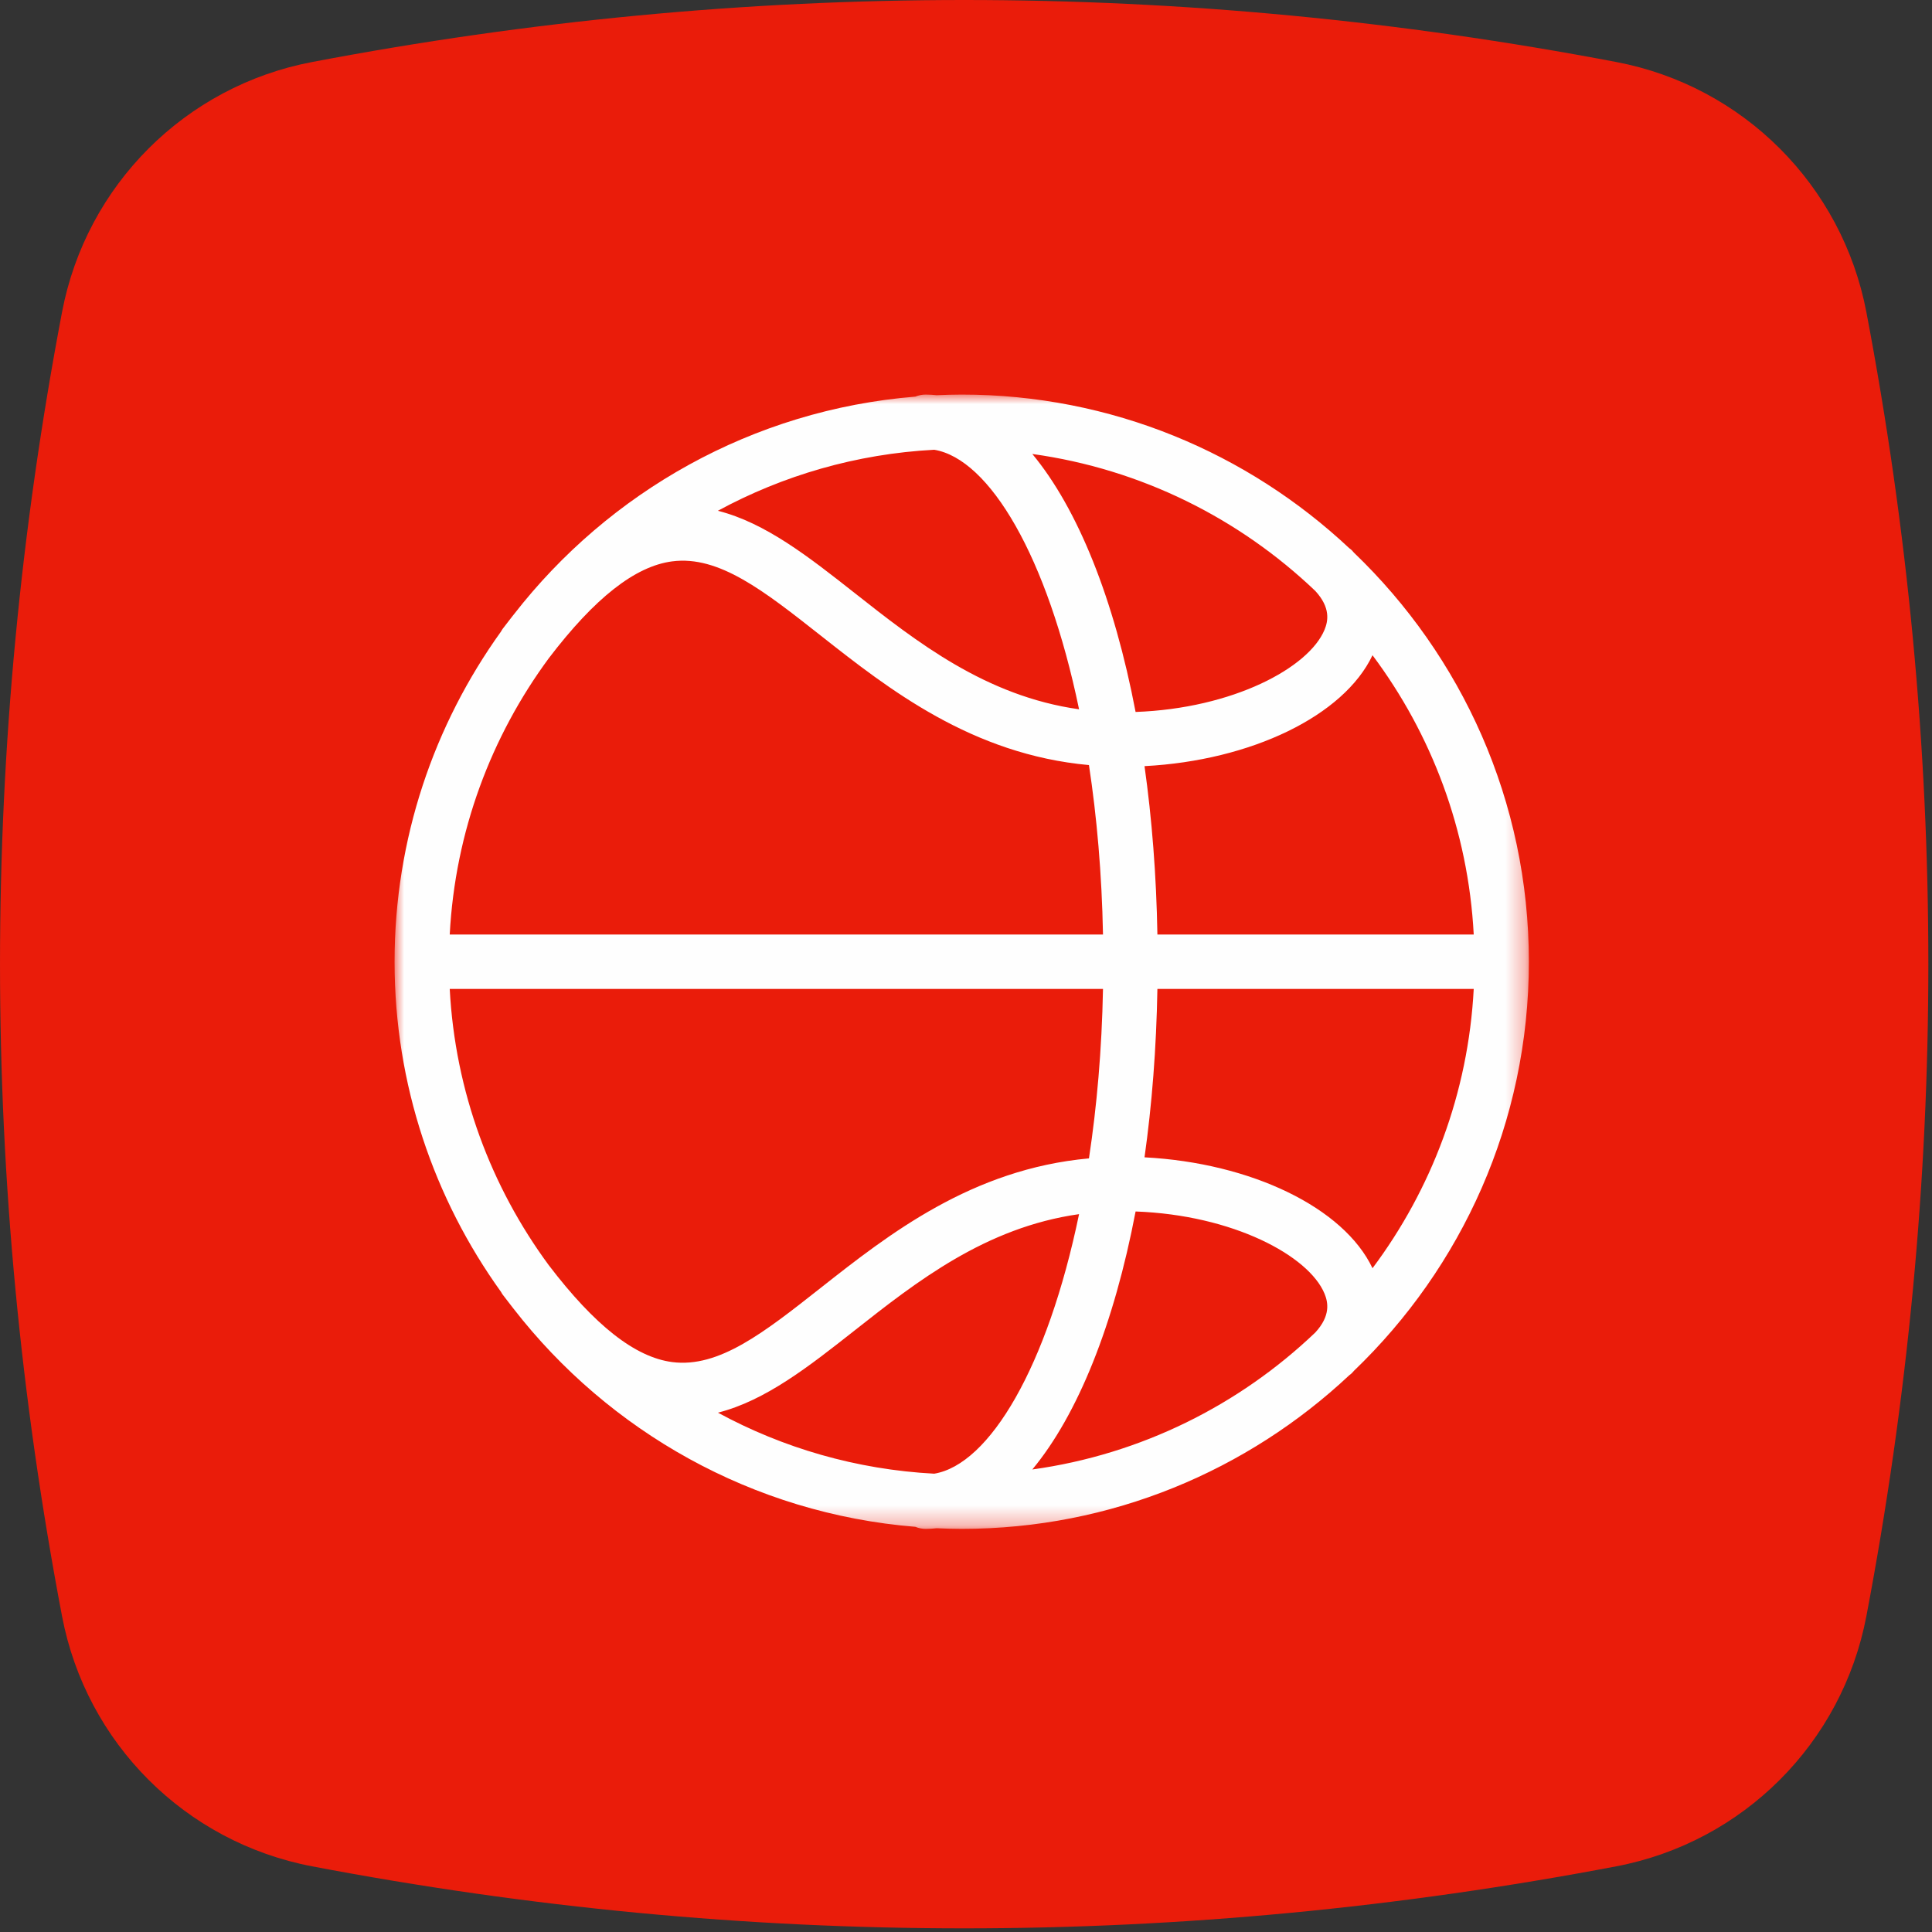 <?xml version="1.0" encoding="UTF-8"?>
<svg width="100px" height="100px" viewBox="0 0 100 100" version="1.1" xmlns="http://www.w3.org/2000/svg" xmlns:xlink="http://www.w3.org/1999/xlink">
    <rect x="0" y="0" width="100" height="100" fill="#333333" stroke="none"/>
    <!-- Generator: Sketch 51.3 (57544) - http://www.bohemiancoding.com/sketch -->
    <title>sport</title>
    <desc>Created with Sketch.</desc>
    <defs>
        <polygon id="path-1" points="0 7.04225352e-05 58.711 7.04225352e-05 58.711 58.711 0 58.711"></polygon>
    </defs>
    <g id="Symbols" stroke="none" stroke-width="1" fill="none" fill-rule="evenodd">
        <g id="sport">
            <g id="Group">
                <g id="Group-12" fill="#EA1C0A">
                    <path d="M83.659,3.21 C72.41,1.068 61.154,7.04225352e-05 49.905,7.04225352e-05 C38.656,7.04225352e-05 27.404,1.068 16.155,3.21 C9.592,4.456 4.462,9.587 3.212,16.149 C-1.07,38.652 -1.07,61.155 3.212,83.658 C4.462,90.227 9.592,95.351 16.155,96.601 C27.404,98.742 38.656,99.811 49.905,99.811 C61.154,99.811 72.411,98.742 83.659,96.601 C90.221,95.351 95.349,90.227 96.602,83.658 C100.881,61.155 100.881,38.652 96.602,16.149 C95.349,9.587 90.221,4.456 83.659,3.21" id="Fill-1"></path>
                </g>
                <g id="Group-3" transform="translate(20.423, 20.423)">
                    <mask id="mask-2" fill="white">
                        <use xlink:href="#path-1"></use>
                    </mask>
                    <g id="Clip-2"></g>
                    <path d="M38.355,42.283 C43.399,42.466 47.321,44.573 48.134,46.536 C48.32,46.987 48.458,47.68 47.653,48.551 C43.722,52.3 38.648,54.856 33.01,55.637 C35.369,52.792 37.241,48.127 38.355,42.283 M55.857,27.947 L39.484,27.947 C39.43,24.872 39.2,21.949 38.817,19.232 C44.335,18.944 49.131,16.63 50.618,13.492 C53.668,17.568 55.572,22.546 55.857,27.947 M47.656,10.163 C48.458,11.032 48.32,11.725 48.134,12.175 C47.32,14.139 43.399,16.245 38.355,16.428 C37.241,10.584 35.369,5.92 33.01,3.075 C38.649,3.855 43.723,6.412 47.656,10.163 M27.932,2.856 C30.794,3.332 33.791,8.385 35.429,16.29 C30.589,15.608 27.013,12.792 23.81,10.268 C21.454,8.412 19.198,6.636 16.733,6.015 C20.096,4.19 23.896,3.07 27.932,2.856 M7.985,13.644 C10.36,10.528 12.453,8.882 14.371,8.633 C16.789,8.319 19.116,10.156 22.066,12.481 C25.577,15.248 29.881,18.627 35.941,19.177 C36.349,21.858 36.608,24.797 36.668,27.947 L2.855,27.947 C3.135,22.612 5.001,17.692 7.985,13.644 M2.855,30.764 L36.668,30.764 C36.608,33.914 36.349,36.853 35.941,39.535 C29.881,40.085 25.577,43.463 22.066,46.23 C19.116,48.556 16.788,50.389 14.371,50.078 C12.453,49.829 10.359,48.182 7.982,45.064 C5,41.017 3.135,36.098 2.855,30.764 M16.736,52.696 C19.198,52.075 21.456,50.298 23.81,48.443 C27.013,45.919 30.589,43.103 35.429,42.421 C33.791,50.327 30.794,55.379 27.932,55.855 C23.897,55.641 20.098,54.522 16.736,52.696 M50.618,45.22 C49.132,42.082 44.336,39.768 38.817,39.48 C39.201,36.762 39.43,33.839 39.484,30.764 L55.857,30.764 C55.572,36.165 53.668,41.144 50.618,45.22 M58.711,29.356 C58.711,21.039 55.23,13.526 49.654,8.18 C49.618,8.141 49.589,8.1 49.551,8.062 C49.509,8.02 49.461,7.987 49.415,7.952 C44.163,3.025 37.108,-1.42108547e-14 29.356,-1.42108547e-14 C28.921,-1.42108547e-14 28.49,0.014 28.06,0.033 C27.871,0.013 27.682,-1.42108547e-14 27.49,-1.42108547e-14 C27.301,-1.42108547e-14 27.121,0.039 26.956,0.106 C18.523,0.792 11.09,5.055 6.177,11.375 C6.146,11.413 6.115,11.453 6.084,11.492 C5.985,11.62 5.883,11.748 5.785,11.879 C5.721,11.963 5.657,12.043 5.593,12.129 C5.559,12.174 5.535,12.223 5.506,12.27 C2.046,17.087 -7.04225352e-05,22.985 -7.04225352e-05,29.356 C-7.04225352e-05,35.727 2.046,41.626 5.508,46.443 C5.535,46.49 5.559,46.538 5.593,46.582 C5.656,46.667 5.719,46.745 5.782,46.828 C5.884,46.965 5.991,47.099 6.095,47.234 C6.121,47.265 6.146,47.298 6.17,47.33 C11.084,53.654 18.52,57.919 26.956,58.605 C27.121,58.673 27.301,58.711 27.49,58.711 C27.682,58.711 27.871,58.698 28.06,58.678 C28.49,58.697 28.921,58.711 29.356,58.711 C37.109,58.711 44.165,55.685 49.418,50.757 C49.463,50.722 49.51,50.69 49.551,50.649 C49.588,50.612 49.617,50.572 49.653,50.534 C55.229,45.187 58.711,37.673 58.711,29.356" id="Fill-1" fill="#FEFEFE" mask="url(#mask-2)"></path>
                </g>
            </g>
        </g>
    </g>
</svg>